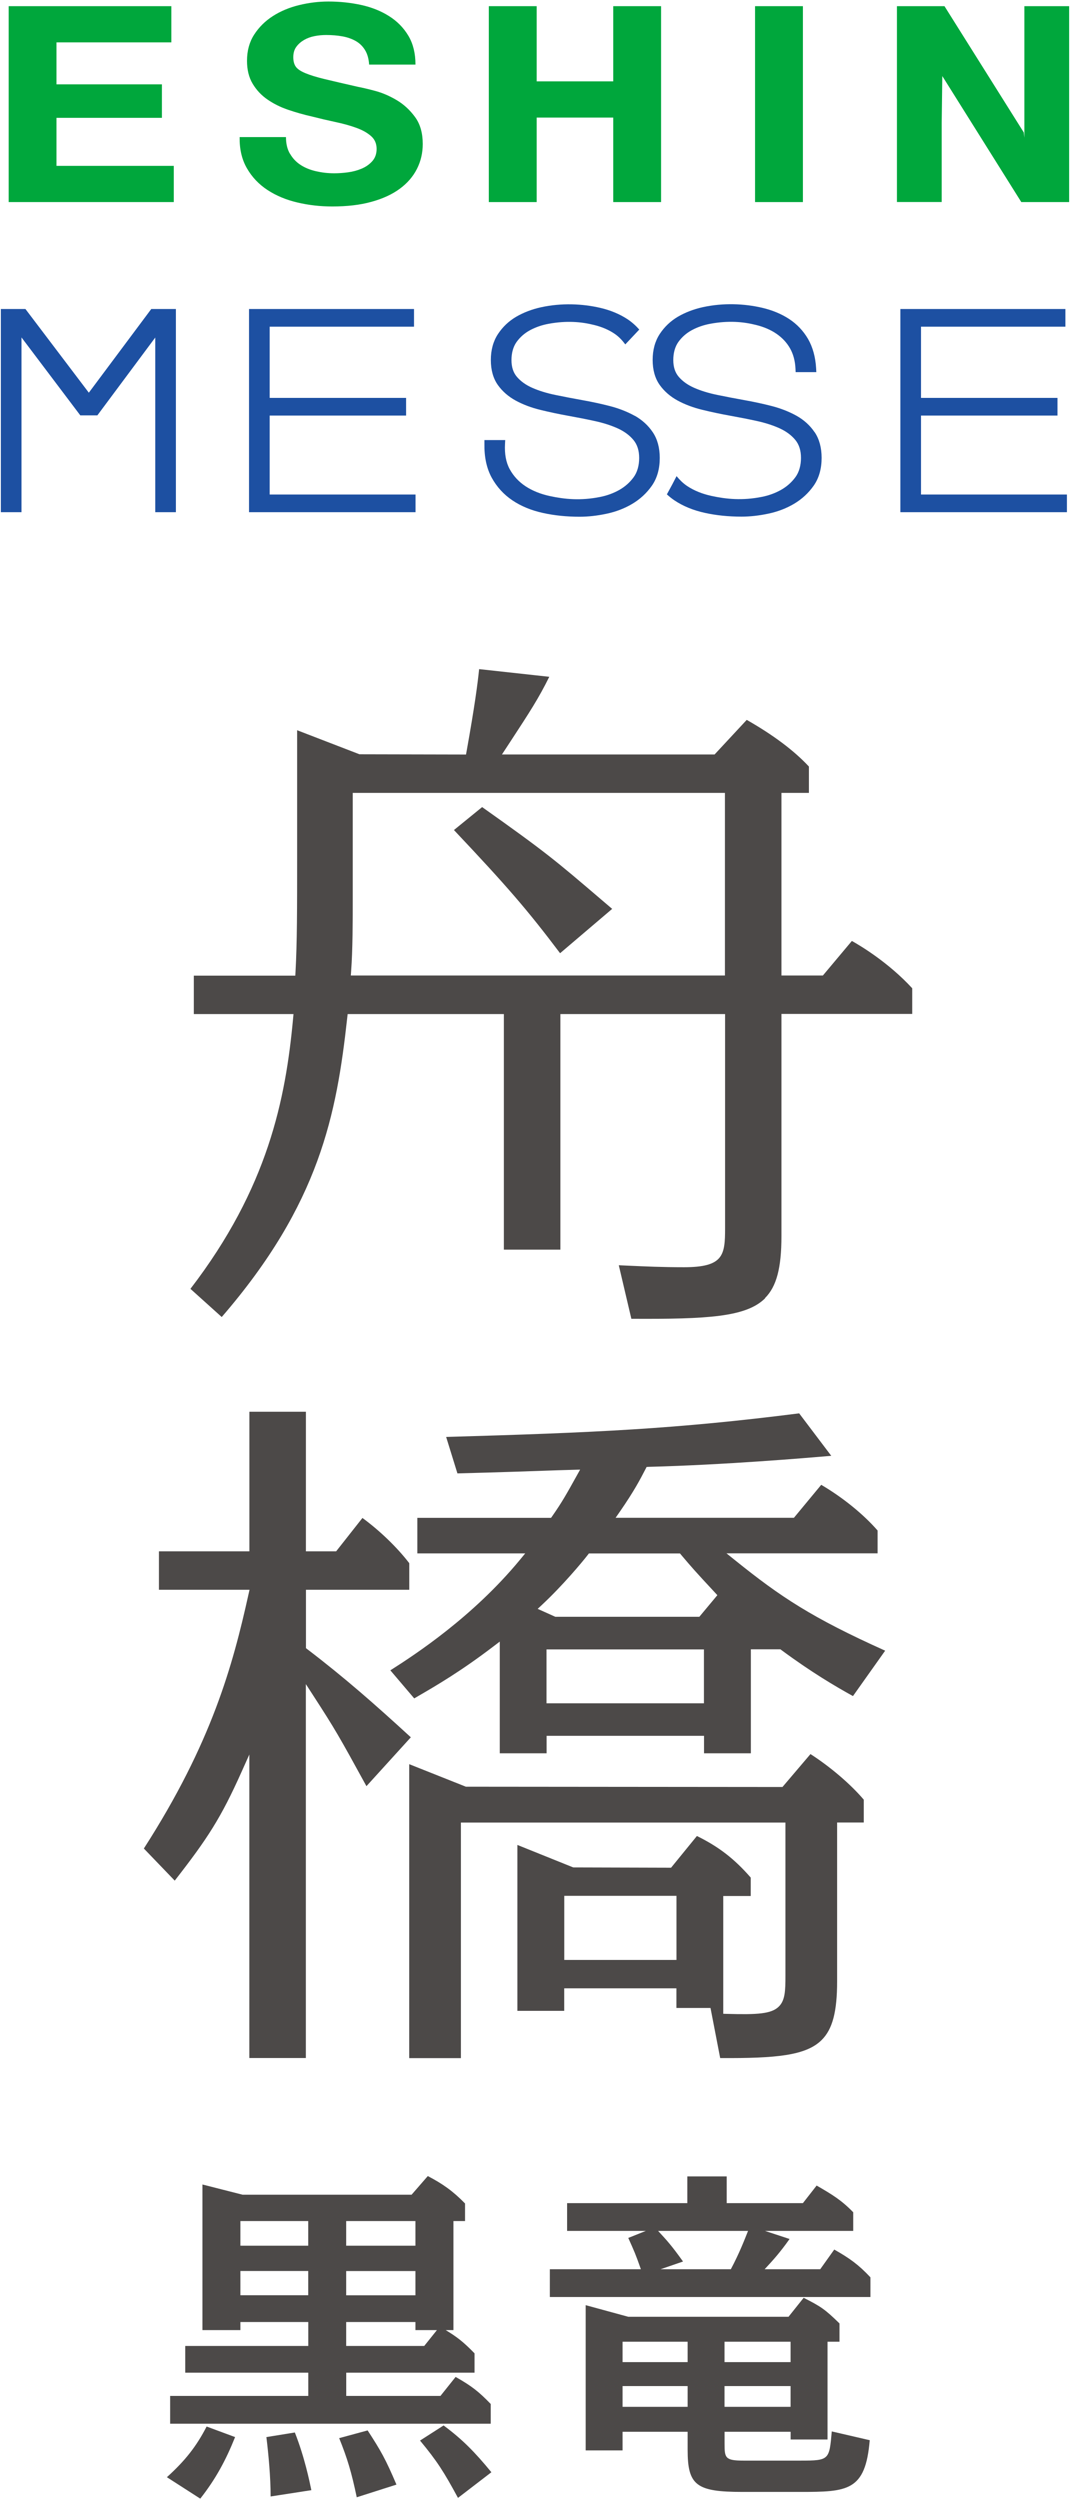 <?xml version="1.0" encoding="UTF-8"?><svg id="_レイヤー_2" xmlns="http://www.w3.org/2000/svg" viewBox="0 0 212 495" width="212" height="495"><g id="Layer_1"><rect width="212" height="495" style="fill:none; stroke-width:0px;"/><path d="M151.57,257.01c2.28-2.27,3.26-5.94,3.26-12.27v-43.99h25.91v-5.08c-4.65-5.05-10.13-8.35-11.96-9.37l-5.74,6.84h-8.21v-36.15h5.44v-5.22c-2.94-3.16-7.08-6.26-12.32-9.24l-6.37,6.85h-42.13l1.69-2.58c3.82-5.84,5.56-8.5,7.69-12.8l-13.9-1.52c-.31,2.97-.85,7.15-2.48,16.25l-.12.66-21.11-.05-12.35-4.76v25.04c0,10.24,0,17.01-.32,22.79l-.04.76h-20.11v7.61h19.75l-.08.87c-1.48,16-4.98,33.54-20.34,53.53l6.2,5.58c19.42-22.45,22.76-40.13,24.87-59.27l.08-.71h30.95v46.64h11.2v-46.64h32.63v42.41c0,5.35-.33,7.71-8.16,7.71-4.29,0-7.78-.16-10.86-.3-.7-.03-1.38-.06-2.04-.09l2.49,10.6c15.14.08,22.75-.34,26.5-4.06ZM69.51,193.14l.06-.86c.32-4.29.32-9.93.32-14.91v-20.38h73.74v36.15h-74.12Z" style="fill:#4c4948; stroke-width:0px;"/><path d="M95.52,159.8l-5.58,4.54c10.52,11.14,14.51,15.75,21.03,24.39l10.32-8.78-1.96-1.67c-9.39-8.02-11.18-9.54-23.8-18.48Z" style="fill:#4c4948; stroke-width:0px;"/><path d="M140.77,397.54l1.92,9.94c11.14.06,17-.49,20.11-3.58,2.15-2.13,3.06-5.6,3.06-11.6v-31.46h5.28v-4.52c-2.63-3.09-6.6-6.48-10.56-9.03l-5.55,6.52-62.73-.06-11.22-4.46v58.2h10.24v-46.64h64.3v30.31c0,3-.06,4.91-1.33,6.14-1.47,1.43-4.21,1.6-10.21,1.43l-.78-.02v-23.32h5.44v-3.65c-3.25-3.72-6.3-6.08-10.66-8.23l-5.12,6.28-19.39-.06-11.06-4.45v32.85h9.28v-4.46h22.23v3.89h6.74ZM111.8,388.05v-12.69h22.23v12.69h-22.23Z" style="fill:#4c4948; stroke-width:0px;"/><path d="M72.61,353.64l8.79-9.67c-7.2-6.6-13.19-11.86-20.47-17.41l-.31-.24v-11.56h20.47v-5.26c-2.41-3.14-5.83-6.43-9.28-8.96l-5.21,6.61h-5.99v-27.64h-11.2v27.64h-17.92v7.61h17.95l-.22.97c-3.1,13.96-7.26,29.34-20.72,50.26l6.12,6.36c6.51-8.35,9.14-12.38,13.25-21.56l1.53-3.41v60.09h11.2v-74.03l1.47,2.27c4.29,6.62,5.06,7.95,10.53,17.93Z" style="fill:#4c4948; stroke-width:0px;"/><path d="M88.4,284.52l2.23,7.2c9.47-.25,13.77-.41,16.94-.52,2.1-.07,3.7-.13,5.97-.19l1.4-.04-.68,1.22c-1.93,3.47-2.89,5.21-4.84,7.99l-.24.34h-26.49v7.04h21.37l-1.08,1.31c-9.31,11.26-20.72,18.72-25.64,21.84l4.73,5.56.82-.48c3.55-2.06,8.4-4.88,14.84-9.79l1.29-.98v22.12h9.28v-3.46h31.19v3.46h9.28v-20.59h5.86l.21.16c5.91,4.37,10.63,7.15,14.16,9.1l6.38-8.99c-14.54-6.53-20.73-10.66-29.67-17.85l-1.77-1.42h29.94v-4.52c-2.82-3.24-6.94-6.57-11.17-9.05l-5.41,6.53h-35.33l.87-1.25c2.85-4.13,3.97-6.3,5.06-8.4l.22-.42.48-.02c14.96-.39,30.83-1.73,36.1-2.18l-6.36-8.41c-24.36,3.09-40.25,3.82-69.91,4.67ZM139.47,337.24h-31.19v-10.67h31.19v10.67ZM134.72,307.56l.35.42c1.98,2.33,2.51,2.96,6.58,7.33l.48.52-3.57,4.28h-28.54l-3.49-1.57.88-.82c4.11-3.84,7.92-8.41,9.03-9.84l.24-.31h18.04Z" style="fill:#4c4948; stroke-width:0px;"/><path d="M33.07,490.46c3.69-3.34,5.85-6.13,7.87-10.03l5.64,2.09c-1.81,4.53-3.83,8.29-6.9,12.19l-6.62-4.25ZM47.63,459.74v1.6h-7.52v-28.83l7.94,2.02h33.5l3.21-3.69c2.92,1.53,4.94,2.93,7.38,5.43v3.48h-2.3v21.59h-1.53c2.16,1.32,3.41,2.23,5.71,4.6v3.83h-25.42v4.6h18.67l3-3.76c3.2,1.81,4.6,2.92,6.96,5.36v3.9h-63.52v-5.5h27.37v-4.6h-24.38v-5.29h24.38v-4.74h-13.44ZM47.63,439.75v4.88h13.44v-4.88h-13.44ZM47.63,449.64v4.8h13.44v-4.8h-13.44ZM53.62,494.29c0-3.83-.42-8.36-.84-11.77l5.64-.91c1.95,4.94,2.92,9.75,3.27,11.42l-8.08,1.25ZM70.68,494.43c-1.05-5.02-1.88-7.73-3.48-11.7l5.64-1.53c2.58,3.97,3.55,5.64,5.71,10.73l-7.87,2.51ZM82.31,444.63v-4.88h-13.72v4.88h13.72ZM82.31,454.45v-4.8h-13.72v4.8h13.72ZM86.56,461.34h-4.25v-1.6h-13.72v4.74h15.46l2.51-3.13ZM90.74,494.56c-2.79-5.15-4.11-7.24-7.52-11.35l4.67-2.99c3.76,2.78,6.2,5.29,9.47,9.26l-6.62,5.08Z" style="fill:#4c4948; stroke-width:0px;"/><path d="M159.08,436.2l2.72-3.48c3.14,1.81,4.95,2.92,7.25,5.29v3.69h-17.48l4.87,1.6c-1.88,2.65-3.13,4.04-4.94,5.99h11.01l2.78-3.9c3.07,1.74,4.81,2.99,7.17,5.5v3.9h-63.52v-5.5h18.04c-1.11-3.13-1.25-3.41-2.5-6.2l3.48-1.39h-15.6v-5.5h23.82v-5.29h7.8v5.29h15.11ZM136.24,481.47h-12.89v3.69h-7.31v-28.76l8.43,2.3h31.76l3-3.76c3.41,1.74,4.18,2.23,7.1,5.08v3.62h-2.37v19.36h-7.31v-1.53h-13.09v2.3c0,2.86.07,3.41,3.76,3.41h11.28c5.71,0,5.71-.14,6.2-5.78l7.52,1.74c-.84,10.1-4.39,10.24-13.86,10.24h-11.35c-9.2,0-10.87-1.32-10.87-8.36v-3.55ZM136.24,463.64h-12.89v4.04h12.89v-4.04ZM136.24,472.42h-12.89v4.11h12.89v-4.11ZM130.39,441.7c1.74,1.88,2.65,2.86,4.94,6.06l-4.46,1.53h13.93c1.67-3.13,2.72-5.85,3.41-7.59h-17.83ZM143.55,467.68h13.09v-4.04h-13.09v4.04ZM143.55,476.53h13.09v-4.11h-13.09v4.11Z" style="fill:#4c4948; stroke-width:0px;"/><path d="M33.95,1.22v7.17H11.19v8.31h20.89v6.63H11.19v9.51h23.24v7.17H1.72V1.22h32.24Z" style="fill:#00a73c; stroke-width:0px;"/><path d="M57.47,30.45c.52.91,1.22,1.64,2.08,2.2.86.56,1.88.98,3.05,1.25,1.17.27,2.37.41,3.62.41.85,0,1.75-.06,2.72-.19.97-.13,1.87-.37,2.72-.73.85-.36,1.55-.86,2.11-1.49.56-.63.85-1.44.85-2.42,0-1.05-.37-1.9-1.12-2.55-.74-.65-1.72-1.2-2.93-1.63-1.21-.44-2.58-.82-4.11-1.14-1.53-.33-3.08-.69-4.65-1.09-1.61-.36-3.18-.81-4.71-1.33-1.53-.52-2.9-1.2-4.11-2.04-1.21-.83-2.18-1.87-2.93-3.12-.75-1.25-1.12-2.76-1.12-4.54,0-1.99.47-3.72,1.42-5.19.95-1.47,2.18-2.69,3.71-3.67,1.53-.98,3.26-1.7,5.19-2.17,1.93-.47,3.86-.71,5.8-.71,2.25,0,4.42.23,6.49.68,2.07.45,3.91,1.19,5.52,2.2,1.61,1.01,2.89,2.31,3.83,3.88.95,1.58,1.42,3.49,1.42,5.73h-9.18c-.08-1.16-.35-2.12-.82-2.88-.46-.76-1.08-1.36-1.84-1.79-.76-.43-1.64-.74-2.63-.92-.99-.18-2.06-.27-3.23-.27-.77,0-1.53.07-2.29.22-.77.15-1.46.4-2.08.76-.62.36-1.14.81-1.54,1.36-.4.54-.6,1.23-.6,2.06,0,.76.16,1.38.48,1.85.32.47.96.91,1.9,1.3.95.4,2.25.8,3.92,1.2,1.67.4,3.85.91,6.55,1.52.8.15,1.92.41,3.35.79,1.43.38,2.85.99,4.26,1.82,1.41.83,2.63,1.95,3.65,3.34,1.03,1.39,1.54,3.18,1.54,5.35,0,1.78-.38,3.42-1.15,4.94-.77,1.52-1.9,2.83-3.41,3.94-1.51,1.11-3.38,1.97-5.61,2.58-2.23.62-4.82.92-7.76.92-2.37,0-4.68-.26-6.91-.79-2.23-.52-4.21-1.35-5.92-2.47-1.71-1.12-3.07-2.55-4.07-4.29-1.01-1.74-1.49-3.8-1.45-6.19h9.18c0,1.3.26,2.41.79,3.31Z" style="fill:#00a73c; stroke-width:0px;"/><path d="M106.33,1.22v14.89h15.17V1.22h9.48v38.79h-9.48v-16.73h-15.17v16.73h-9.48V1.22h9.48Z" style="fill:#00a73c; stroke-width:0px;"/><path d="M159.08,1.22v38.79h-9.48V1.22h9.48Z" style="fill:#00a73c; stroke-width:0px;"/><path d="M187.13,1.22l15.71,25,.12,1.03V1.22h8.87v38.79h-9.48l-15.65-24.95-.12,9.24v15.7h-8.87V1.22h9.42Z" style="fill:#00a73c; stroke-width:0px;"/><path d="M125.76,82.33c-1.44-.8-3.08-1.45-4.88-1.92-1.75-.45-3.59-.85-5.46-1.18-1.81-.32-3.59-.67-5.36-1.03-1.71-.35-3.25-.82-4.57-1.4-1.26-.55-2.29-1.28-3.06-2.17-.73-.85-1.09-1.94-1.09-3.34s.34-2.64,1.01-3.58c.7-.97,1.6-1.76,2.68-2.34,1.12-.6,2.35-1.02,3.66-1.26,3.55-.65,6.47-.41,9.05.24,1.58.39,2.95.99,4.08,1.77.83.57,1.49,1.29,2.07,2.07l2.77-2.94c-.7-.79-1.48-1.49-2.38-2.08-1.53-1-3.34-1.75-5.36-2.22-3.5-.81-7.64-1.01-11.75-.11-1.8.4-3.44,1.03-4.89,1.87-1.48.87-2.69,2.02-3.62,3.43-.94,1.43-1.41,3.17-1.41,5.14s.47,3.66,1.4,4.96c.9,1.26,2.1,2.3,3.56,3.09,1.42.77,3.06,1.39,4.88,1.83,1.78.44,3.6.82,5.42,1.15,1.84.33,3.63.68,5.37,1.06,1.69.37,3.22.86,4.56,1.47,1.28.59,2.32,1.36,3.09,2.3.74.91,1.11,2.07,1.11,3.54s-.37,2.82-1.1,3.81c-.76,1.04-1.72,1.88-2.85,2.52-1.16.65-2.44,1.12-3.83,1.39-3.79.75-6.95.46-9.94-.19-1.84-.4-3.45-1.05-4.8-1.94-1.32-.87-2.37-2-3.12-3.36-.74-1.34-1.05-3.03-.94-5.02l.04-.76h-4.12v.71c-.05,2.61.43,4.87,1.43,6.71,1,1.83,2.38,3.35,4.12,4.52,1.71,1.15,3.75,1.99,6.04,2.49,2.25.5,4.7.75,7.28.75,1.69,0,3.48-.2,5.31-.59,1.86-.39,3.58-1.05,5.11-1.96,1.55-.92,2.85-2.12,3.87-3.57,1.05-1.49,1.58-3.35,1.58-5.52,0-2.02-.47-3.74-1.39-5.1-.9-1.34-2.11-2.44-3.59-3.27Z" style="fill:#1d50a2; stroke-width:0px;"/><path d="M161.41,85.59c-.9-1.34-2.11-2.44-3.59-3.27-1.44-.8-3.08-1.45-4.88-1.92-1.75-.45-3.59-.85-5.46-1.18-1.81-.32-3.59-.67-5.36-1.03-1.71-.35-3.25-.82-4.57-1.4-1.26-.55-2.29-1.28-3.06-2.17-.73-.85-1.09-1.94-1.09-3.34s.34-2.64,1.01-3.58c.7-.97,1.6-1.76,2.68-2.34,1.12-.6,2.35-1.02,3.66-1.26,3.55-.65,6.47-.41,9.05.24,1.58.39,2.95.99,4.08,1.77,1.11.77,2.01,1.73,2.65,2.86.64,1.13,1.01,2.48,1.08,4.03l.03.68h4.1l-.04-.76c-.13-2.24-.67-4.19-1.6-5.81-.94-1.61-2.2-2.94-3.76-3.96-1.53-1-3.34-1.75-5.36-2.22-3.5-.81-7.64-1.01-11.75-.11-1.8.4-3.44,1.03-4.89,1.87-1.48.87-2.69,2.02-3.62,3.43-.94,1.43-1.41,3.17-1.41,5.14s.47,3.66,1.4,4.96c.9,1.26,2.1,2.3,3.56,3.09,1.42.77,3.06,1.39,4.88,1.83,1.78.44,3.6.82,5.42,1.15,1.84.33,3.63.68,5.37,1.06,1.69.37,3.22.86,4.56,1.47,1.28.59,2.32,1.36,3.09,2.3.74.91,1.11,2.07,1.11,3.54s-.37,2.82-1.1,3.81c-.76,1.04-1.72,1.88-2.85,2.52-1.16.65-2.44,1.12-3.83,1.39-3.79.75-6.95.46-9.94-.19-1.84-.4-3.45-1.05-4.8-1.94-.83-.55-1.52-1.24-2.13-1.98-.44.87-1.13,2.19-1.92,3.61.46.42.95.82,1.47,1.17,1.71,1.15,3.75,1.99,6.04,2.49,2.25.5,4.7.75,7.28.75,1.69,0,3.48-.2,5.31-.59,1.86-.39,3.58-1.05,5.11-1.96,1.55-.92,2.85-2.12,3.87-3.57,1.05-1.49,1.58-3.35,1.58-5.52,0-2.02-.47-3.74-1.39-5.1Z" style="fill:#1d50a2; stroke-width:0px;"/><polygon points="17.6 77.75 5.04 61.18 .17 61.18 .17 101.41 4.26 101.41 4.26 66.81 15.91 82.24 19.29 82.24 30.76 66.83 30.76 101.41 34.85 101.41 34.85 61.18 29.97 61.18 17.6 77.75" style="fill:#1d50a2; stroke-width:0px;"/><polygon points="53.43 82.28 80.46 82.28 80.46 78.78 53.43 78.78 53.43 64.68 82.03 64.68 82.03 61.18 49.34 61.18 49.34 101.41 82.33 101.41 82.33 97.91 53.43 97.91 53.43 82.28" style="fill:#1d50a2; stroke-width:0px;"/><polygon points="182.48 97.91 182.48 82.28 209.52 82.28 209.52 78.78 182.48 78.78 182.48 64.68 211.09 64.68 211.09 61.18 178.39 61.18 178.39 101.41 211.39 101.41 211.39 97.91 182.48 97.91" style="fill:#1d50a2; stroke-width:0px;"/></g></svg>